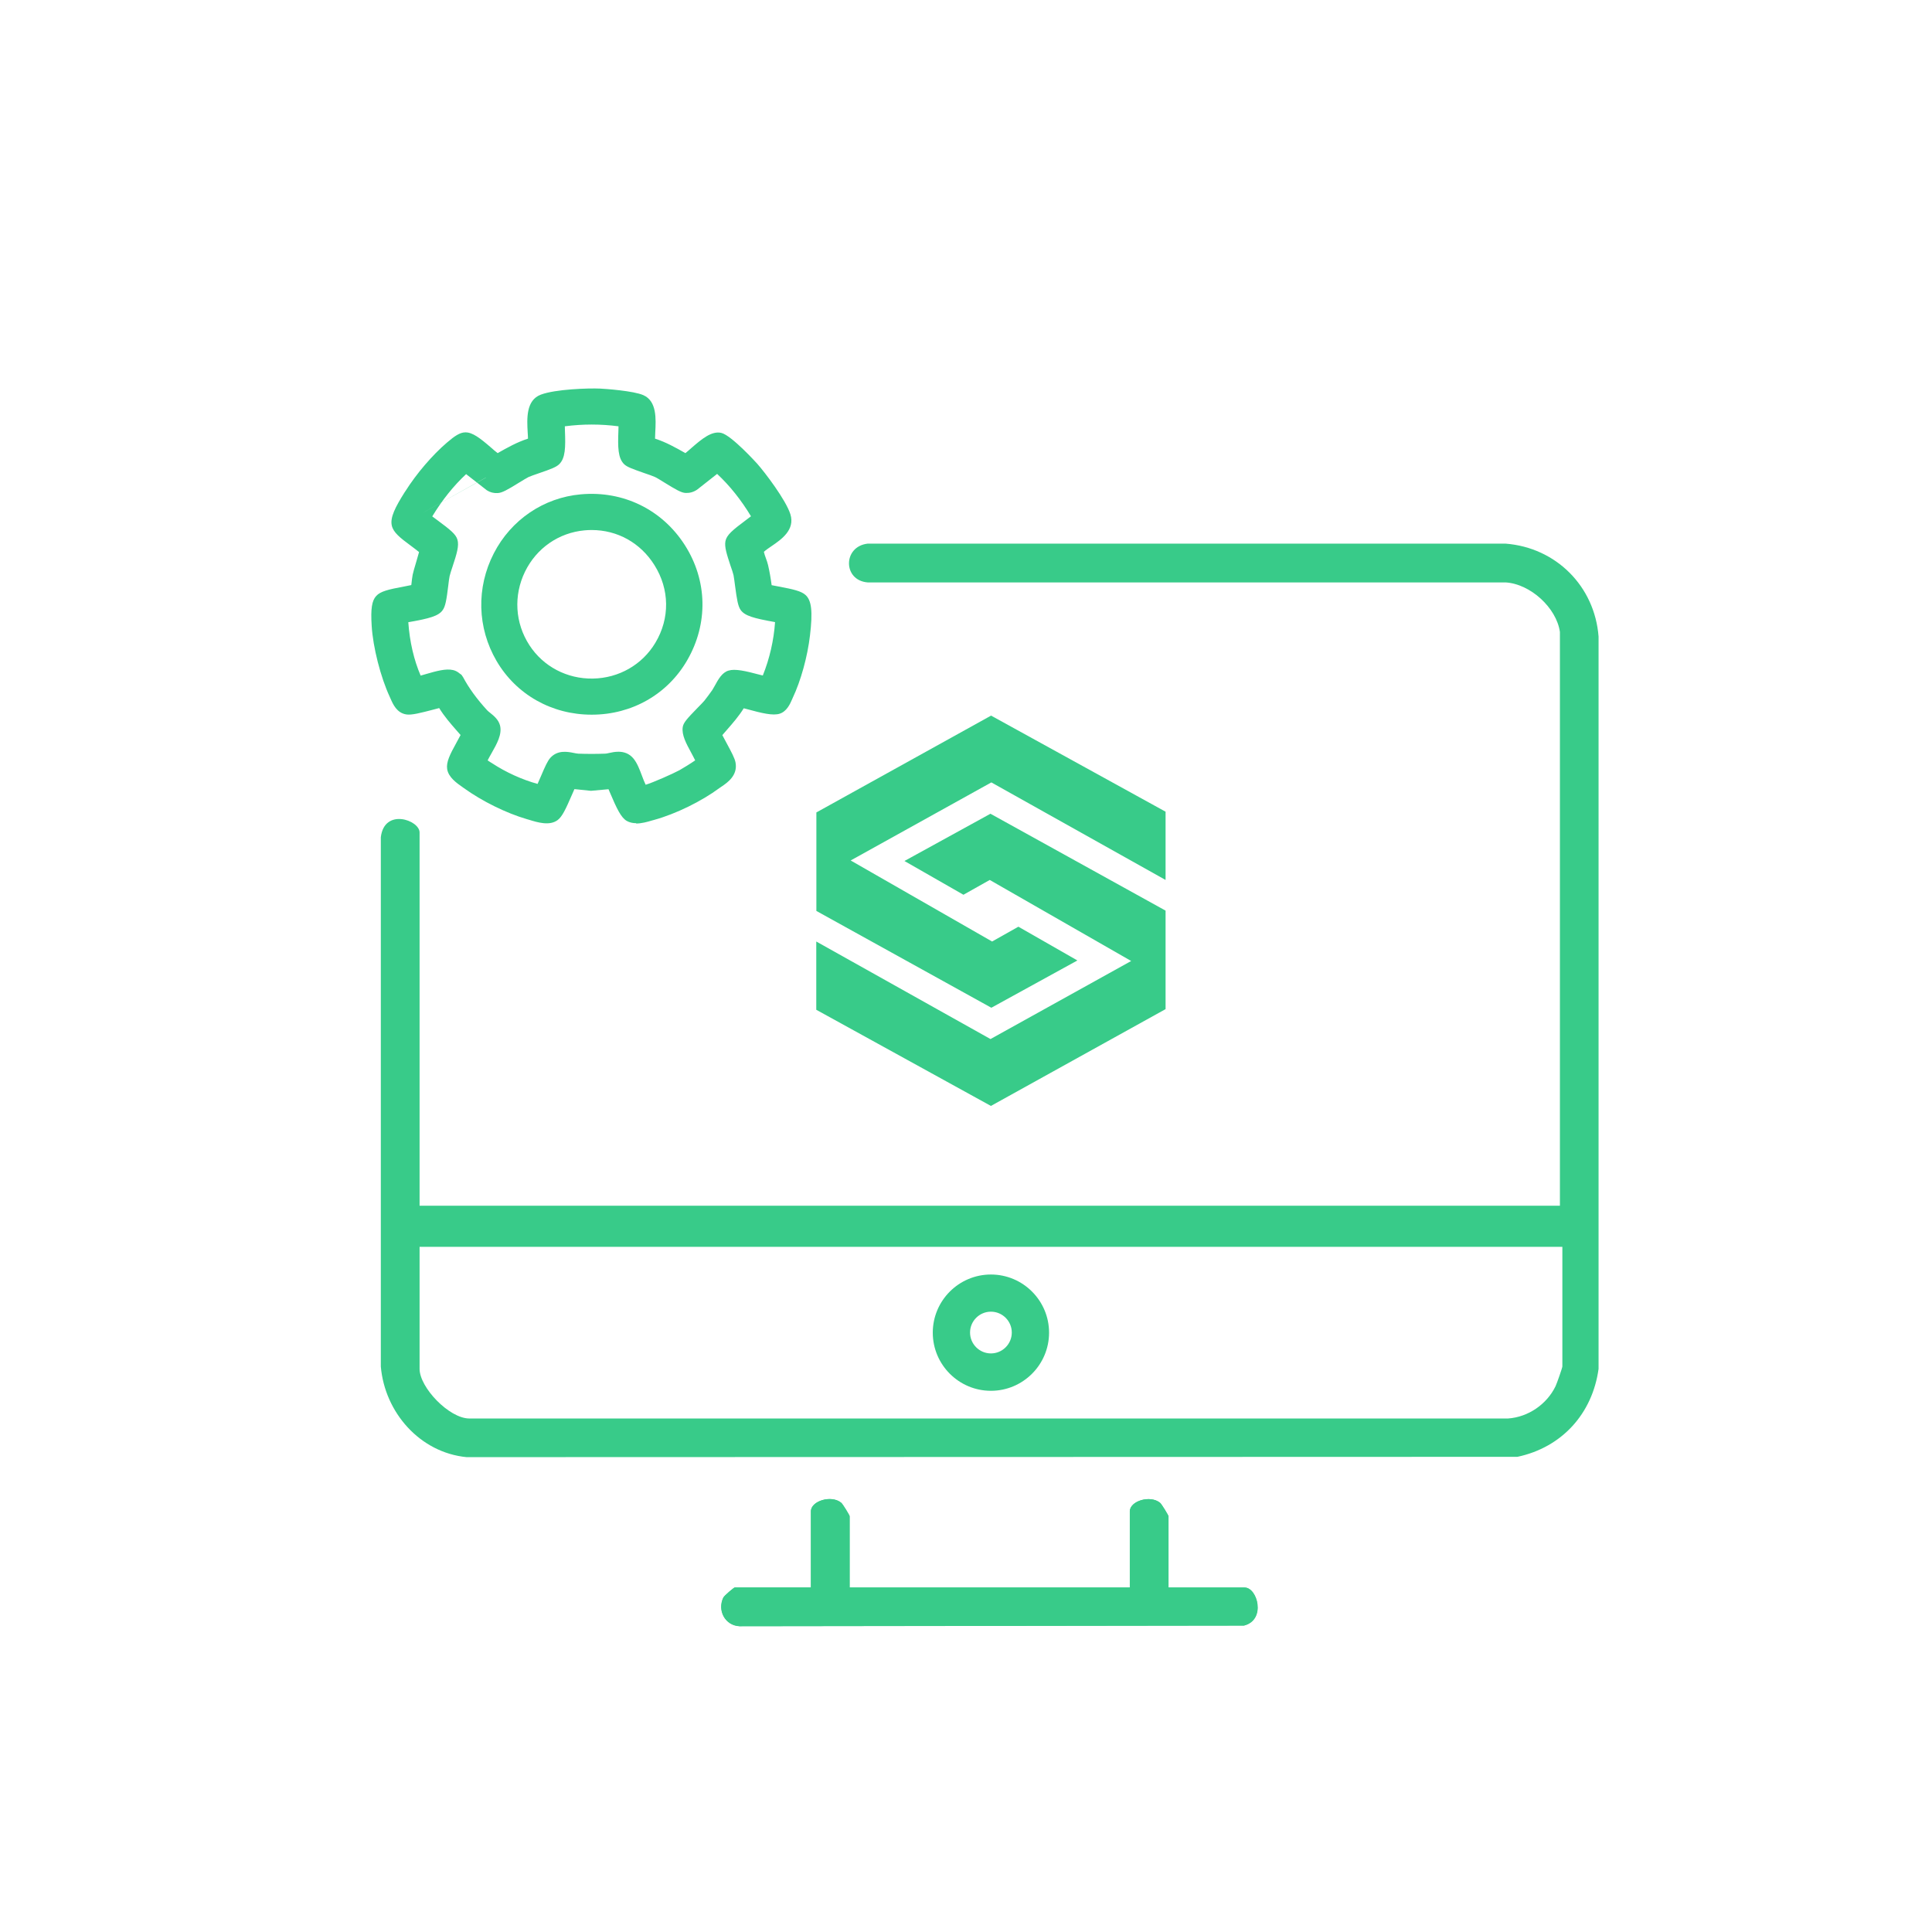 <?xml version="1.0" encoding="UTF-8"?><svg id="Ebene_1" xmlns="http://www.w3.org/2000/svg" viewBox="0 0 181.42 181.42"><defs><style>.cls-1{fill-rule:evenodd;}.cls-1,.cls-2{fill:#38cb89;}</style></defs><path class="cls-2" d="M93.05,130.6c-3.01,0-5.46-2.45-5.46-5.46s2.45-5.46,5.46-5.46,5.46,2.45,5.46,5.46-2.45,5.46-5.46,5.46ZM93.05,123.17c-1.08,0-1.96.88-1.96,1.96s.88,1.96,1.96,1.96,1.96-.88,1.96-1.96-.88-1.96-1.96-1.96Z"/><path class="cls-2" d="M79.78,149.07h26.32v-7.15c0-.98,1.93-1.56,2.84-.8.15.12.79,1.18.79,1.26v6.69h7.15c1.21,0,2.04,3.05-.06,3.57l-47.36.06c-1.36-.06-2.1-1.47-1.53-2.68.1-.21,1.01-.96,1.08-.96h7.15v-7.15c0-.98,1.93-1.56,2.84-.8.15.12.79,1.18.79,1.26v6.69Z"/><path class="cls-2" d="M116.87,149.07h-7.15v-6.69c0-.07-.64-1.13-.79-1.26-.92-.76-2.84-.18-2.84.8v7.15h-26.32v-6.69c0-.07-.64-1.13-.79-1.26-.92-.76-2.84-.18-2.84.8v7.15h-7.15c-.07,0-.98.75-1.08.96-.57,1.21.17,2.61,1.53,2.68l47.36-.06c2.09-.53,1.27-3.57.06-3.57Z"/><path class="cls-2" d="M141.38,51.05h-59.91c-2.33.27-2.33,3.45,0,3.64h59.9c2.31.13,4.78,2.36,5.11,4.65v53.88H39.4v-35.05c0-1.16-3.31-2.33-3.64.45v49.7c.37,4.3,3.66,8.08,8.05,8.51l98.68-.03c4.16-.88,7.04-4.04,7.62-8.26V59.78c-.36-4.72-3.99-8.36-8.72-8.73ZM146.71,128.31c0,.13-.52,1.61-.64,1.86-.82,1.7-2.57,2.9-4.46,3.03H44.05c-1.88-.02-4.65-2.91-4.65-4.66v-11.46h107.31v11.23Z"/><path class="cls-1" d="M93.02,76.42l16.43,9.09v9.25l-16.4,9.09-16.4-9.03v-6.41l16.36,9.16,13.21-7.33-13.28-7.61-2.47,1.39-5.54-3.17,8.08-4.44ZM93.05,67.19l16.4,9.03v6.41l-16.36-9.16-13.21,7.33,13.28,7.61,2.47-1.39,5.54,3.17-8.08,4.44-16.43-9.09v-9.25l16.4-9.09h0Z"/><path class="cls-2" d="M60.68,41.82c1.35.31,2.54,1.04,3.73,1.72.72-.35,2.38-2.25,3.12-2.07.52.13,2.47,2.11,2.92,2.62.8.91,2.59,3.34,2.94,4.43.41,1.29-1.78,1.98-2.44,2.83-.31.4.19,1.32.31,1.85.18.78.3,1.57.4,2.36.16.23,2.92.5,3.39.91s.22,2.44.14,3.11c-.2,1.75-.78,3.94-1.54,5.53-.15.32-.37.93-.71,1.03-.72.22-3.42-.75-3.57-.65-.63,1.27-1.68,2.24-2.56,3.33-.05.25,1.27,2.34,1.38,2.9.14.74-.64,1.14-1.16,1.52-1.61,1.19-3.92,2.33-5.85,2.86-.51.14-1.45.48-1.91.22-.48-.27-1.3-2.56-1.61-3.16l-2.19.2-2.04-.22c-.17.03-1.12,2.78-1.6,3.13s-1.58-.07-2.12-.23c-1.89-.55-4.03-1.62-5.63-2.77-.38-.27-1.17-.77-1.24-1.23-.11-.7,1.22-2.46,1.4-3.24-.89-1.08-1.92-2.07-2.56-3.33-.14-.1-2.8.79-3.41.7-.49-.07-.7-.74-.9-1.16-.82-1.75-1.5-4.44-1.62-6.37-.03-.5-.11-1.82.2-2.15.43-.47,3.26-.7,3.44-.96.09-.47.1-.97.19-1.45s.69-2.31.67-2.5c-.05-.52-2.49-1.79-2.64-2.48-.13-.58.82-2.03,1.17-2.58.96-1.51,2.37-3.2,3.73-4.36.25-.21.88-.75,1.18-.76.67-.01,2.29,1.78,2.97,2.11,1.19-.68,2.38-1.4,3.73-1.72.21-1.01-.5-3.54.68-3.98s3.98-.57,5.23-.52c.8.03,3.09.25,3.76.54,1.05.46.41,3,.6,3.96ZM58.93,39.27c-2.28-.37-4.48-.37-6.76,0-.12.78.26,3.18-.28,3.69-.27.26-2.09.78-2.63,1.03s-2.21,1.41-2.58,1.43c-.18,0-.35-.03-.5-.12l-2.46-1.93c-1.73,1.47-3.13,3.29-4.25,5.27,0,.27,2.47,1.77,2.62,2.27s-.6,2.3-.75,3c-.14.62-.27,2.53-.51,2.87-.34.48-2.77.76-3.42.93.08,2.31.54,4.68,1.58,6.73.86-.1,2.59-.84,3.36-.67.12.03.25.14.35.21.65,1.2,1.48,2.29,2.39,3.3.29.32.9.66,1,1.05.21.8-1.07,2.33-1.27,3.1-.1.42.56.75.89.96,1.5.99,3.39,1.83,5.15,2.2.3-.09,1.08-2.44,1.46-2.85.5-.55,1.31-.13,1.94-.1.81.03,1.75.03,2.57,0,.66-.03,1.48-.48,1.98.16s.77,2,1.25,2.64c.08.1.1.15.24.17.57.06,3.28-1.18,3.91-1.52.32-.18,2.01-1.18,2.07-1.42-.13-.84-1.44-2.46-1.32-3.25.04-.28,1.52-1.66,1.84-2.06.27-.34.53-.7.78-1.06.26-.37.67-1.37,1.06-1.49.69-.21,3.33.72,3.48.62.95-2.1,1.47-4.4,1.53-6.71-.65-.17-3.09-.46-3.42-.93-.24-.33-.39-2.32-.53-2.95-.15-.69-.85-2.32-.75-2.83s2.64-2.09,2.64-2.36c-1.11-1.98-2.51-3.8-4.25-5.27l-2.46,1.93c-.15.1-.32.13-.5.12-.37-.02-2.03-1.17-2.58-1.43s-2.36-.78-2.63-1.03c-.54-.51-.16-2.91-.28-3.69Z"/><path class="cls-2" d="M59.74,77.3c-.31,0-.61-.06-.88-.21-.54-.31-.93-1.12-1.63-2.77-.03-.07-.06-.15-.09-.21l-1.65.15-1.55-.16c-.07.15-.14.33-.21.48-.61,1.41-.94,2.11-1.37,2.43-.76.56-1.87.22-2.68-.03l-.21-.06c-1.92-.56-4.18-1.67-5.89-2.9l-.14-.1c-.56-.39-1.33-.93-1.45-1.7-.1-.66.26-1.37.86-2.46.13-.23.28-.51.4-.74-.12-.14-.24-.28-.36-.41-.58-.66-1.17-1.34-1.65-2.12-.17.04-.36.09-.53.14-1.26.33-2.06.53-2.54.46-.91-.13-1.27-.97-1.49-1.47l-.08-.18c-.86-1.85-1.58-4.66-1.7-6.69-.1-1.59.02-2.35.43-2.79.39-.43,1.13-.61,2.59-.88.22-.04.48-.09.7-.14,0-.05.01-.1.02-.15.03-.28.06-.55.11-.82.04-.21.18-.69.33-1.19.09-.29.2-.68.27-.94-.2-.17-.54-.42-.78-.6-1.02-.75-1.64-1.25-1.78-1.89-.17-.75.32-1.72,1.21-3.13l.07-.1c1.04-1.65,2.54-3.4,3.9-4.56.71-.61,1.22-.96,1.73-.96.66-.01,1.37.53,2.41,1.43.19.17.42.37.62.52.9-.51,1.82-1.03,2.85-1.36,0-.19-.02-.39-.03-.59-.07-1.27-.17-3.01,1.23-3.54,1.37-.52,4.5-.62,5.57-.57.46.02,3.16.21,4.07.62,1.26.56,1.18,2.2,1.11,3.51-.01.19-.02.39-.02.57,1.03.33,1.95.85,2.85,1.36.18-.14.38-.32.55-.47.98-.85,1.91-1.64,2.82-1.43.97.23,3.34,2.86,3.37,2.89.72.81,2.7,3.41,3.12,4.75.46,1.47-.87,2.38-1.75,2.98-.27.18-.57.39-.74.55.03.16.13.44.19.6.08.23.16.44.2.63.14.6.25,1.23.34,1.9.21.04.47.09.68.13,1.39.26,2.09.43,2.49.78.58.51.7,1.55.43,3.81-.23,1.98-.86,4.26-1.62,5.86l-.06.14c-.2.46-.51,1.14-1.17,1.35-.64.2-1.67-.05-3.06-.43-.1-.03-.21-.06-.31-.08-.46.74-1.01,1.37-1.55,1.99-.16.18-.31.35-.46.53.11.22.27.51.39.73.48.89.78,1.45.85,1.85.22,1.19-.75,1.87-1.28,2.23l-.22.15c-1.7,1.26-4.11,2.44-6.14,3l-.22.06c-.43.13-.97.28-1.48.28ZM59.82,75.64h0ZM59.54,75.16c.09.17.17.32.24.41.09,0,.28-.05.46-.1,0,0-.02,0-.02,0-.34-.04-.55-.18-.68-.31ZM50.93,75.49c.17.04.34.07.44.06.05-.08.13-.23.21-.41-.13.14-.27.24-.45.29l-.2.06ZM51.43,75.54h0ZM58.07,70.59c.48,0,1.02.14,1.44.67.34.43.56,1.02.77,1.58.11.29.23.61.35.85.7-.21,2.53-1.02,3.18-1.37.32-.18,1.04-.62,1.47-.92-.11-.23-.26-.5-.38-.73-.46-.85-.9-1.65-.79-2.39.07-.42.35-.74,1.43-1.85.26-.26.49-.5.6-.63.26-.32.51-.68.75-1.01.06-.09.14-.23.22-.38.34-.62.69-1.26,1.3-1.44.62-.19,1.58.03,2.97.4.08.02.16.04.25.06.64-1.59,1.03-3.3,1.15-5.01-.03,0-.06-.01-.09-.02-1.9-.34-2.75-.57-3.14-1.12-.25-.36-.35-.94-.53-2.3-.05-.4-.1-.76-.14-.97-.05-.22-.16-.54-.28-.88-.36-1.09-.58-1.78-.48-2.31.11-.58.65-1.03,1.95-2,.14-.11.31-.23.45-.34-.93-1.54-1.99-2.87-3.18-3.98l-1.88,1.48c-.36.24-.7.32-1.07.31-.42-.02-.88-.29-2.02-.99-.34-.21-.72-.45-.89-.52-.17-.08-.6-.23-.99-.36-1.14-.4-1.6-.57-1.87-.82-.6-.57-.61-1.62-.55-3.15,0-.14.01-.28.01-.42-1.69-.22-3.35-.22-5.04,0,0,.14,0,.28.01.42.06,1.53.05,2.58-.55,3.15-.27.26-.76.45-1.9.84-.37.13-.79.27-.96.35-.17.08-.55.32-.9.53-1.13.7-1.6.96-2.01.98-.37.02-.72-.07-1.01-.26l-1.95-1.52c-1.19,1.11-2.25,2.44-3.18,3.97.16.12.34.26.5.37,1.2.89,1.71,1.3,1.86,1.8.18.58-.06,1.35-.46,2.56-.12.35-.22.67-.27.88-.04.2-.09.54-.13.92-.16,1.3-.26,1.91-.52,2.27-.39.56-1.26.79-3.19,1.13-.01,0-.03,0-.04,0,.13,1.85.53,3.56,1.16,5.02.17-.05.35-.1.52-.15.94-.27,1.84-.53,2.53-.37.27.06.48.21.61.32l.17.12.15.22c.55,1.03,1.29,2.05,2.27,3.12.07.08.18.16.28.24.35.28.78.64.92,1.17.22.84-.3,1.75-.8,2.63-.12.21-.26.46-.36.66.09.06.18.12.24.16l.18.11c1.29.85,2.84,1.55,4.27,1.94.11-.24.24-.54.34-.78.36-.85.6-1.38.86-1.67.69-.76,1.63-.57,2.19-.46.15.03.29.06.43.07.79.03,1.71.03,2.5,0,.14,0,.28-.04.43-.07.22-.05.51-.11.83-.11ZM53.03,72.33s-.05,0-.07,0c-.02.03-.05.09-.08.16.08-.07.17-.12.27-.16-.05,0-.09,0-.12,0ZM43.76,71.91c.1.11.3.27.47.4-.18-.24-.3-.53-.27-.88-.09.19-.17.37-.2.49ZM67.14,71.41s.02.08.02.12l.03.18-.04.17c-.02.07-.05.2-.21.39.18-.13.4-.29.43-.38-.02-.08-.11-.26-.22-.48ZM65.86,68.65c.02.07.06.16.1.27,0-.09,0-.17.02-.25l.04-.2c-.06.07-.12.13-.16.18ZM45.04,68.39l.18.22-.06.24c.05-.11.08-.2.09-.27-.05-.05-.13-.13-.21-.19ZM72.36,65.28c.09.01.18.02.25.03.03-.06.07-.14.11-.21l-.07.05c-.09.07-.18.11-.28.14ZM69,64.65s-.05.07-.07.11c.07-.04.13-.08.2-.1-.04,0-.09,0-.12,0ZM41.9,64.63c.08.02.15.05.22.09-.02-.03-.04-.07-.06-.1-.05,0-.1,0-.16.01ZM40.18,56.01l-.03.04c-.07.1-.15.19-.25.26.09-.03.17-.05.23-.08.01-.06.03-.13.04-.21ZM70.97,56.22c.06.03.14.05.22.08-.1-.07-.18-.15-.24-.25l-.02-.04c.01.08.03.15.04.21ZM69.84,51.25c.02.12.08.33.15.55-.02-.29.03-.58.18-.84-.14.11-.25.22-.33.3ZM40.92,50.92c.14.19.22.39.25.6,0,.02,0,.04,0,.05.04-.14.07-.27.08-.37-.08-.08-.2-.18-.33-.29ZM72.49,48.58v.06c0,.19-.05.35-.14.5.15-.14.25-.28.22-.37-.02-.06-.04-.12-.07-.2ZM38.53,48.92c.05.06.13.13.22.21-.09-.14-.13-.29-.13-.46-.05.11-.07.19-.09.25ZM38.47,48.84,46.46,44.39l.17.13s.03-.02.05-.03l-.23-.11ZM64.43,44.5s.04.02.05.03l.17-.13-.22.11ZM51.32,41.75c0,.08-.02.17-.04.24l-.07.36s.04-.02.05-.02c.03-.13.05-.34.06-.58ZM59.85,42.33s.03.01.05.02l-.07-.36c-.02-.08-.03-.17-.04-.26,0,.24.02.46.06.59ZM43.64,42.3h0ZM43.88,42.29h0ZM51.38,38.7c-.1.19-.11.71-.1,1.17,0-.28,0-.53.03-.73l.07-.44ZM59.73,38.7l.07.44c.02.15.03.32.03.51,0-.39-.02-.77-.1-.95Z"/><path class="cls-2" d="M54.61,47.29c7.73-.69,13.05,7.51,9.15,14.27-3.58,6.21-12.76,6.24-16.38.06-3.51-5.97.32-13.72,7.23-14.34ZM54.82,48.93c-5.86.53-9.04,7.17-5.84,12.13,3.13,4.83,10.37,4.68,13.32-.25,3.3-5.52-1.09-12.46-7.48-11.88Z"/><path class="cls-2" d="M55.55,67.11c-3.73,0-7.07-1.88-8.92-5.04-1.82-3.11-1.92-6.89-.26-10.11,1.62-3.15,4.68-5.23,8.17-5.54h0c3.97-.36,7.63,1.42,9.77,4.77,2.12,3.32,2.21,7.37.22,10.81-1.84,3.19-5.18,5.1-8.93,5.11h-.04ZM55.57,49.77c-.22,0-.44.01-.67.03h0c-2.43.22-4.52,1.67-5.6,3.88-1.09,2.24-.94,4.82.41,6.9,1.3,2.01,3.54,3.18,5.96,3.14,2.44-.04,4.64-1.3,5.87-3.36,1.38-2.3,1.34-5.03-.09-7.3-1.31-2.09-3.48-3.29-5.89-3.29Z"/></svg>